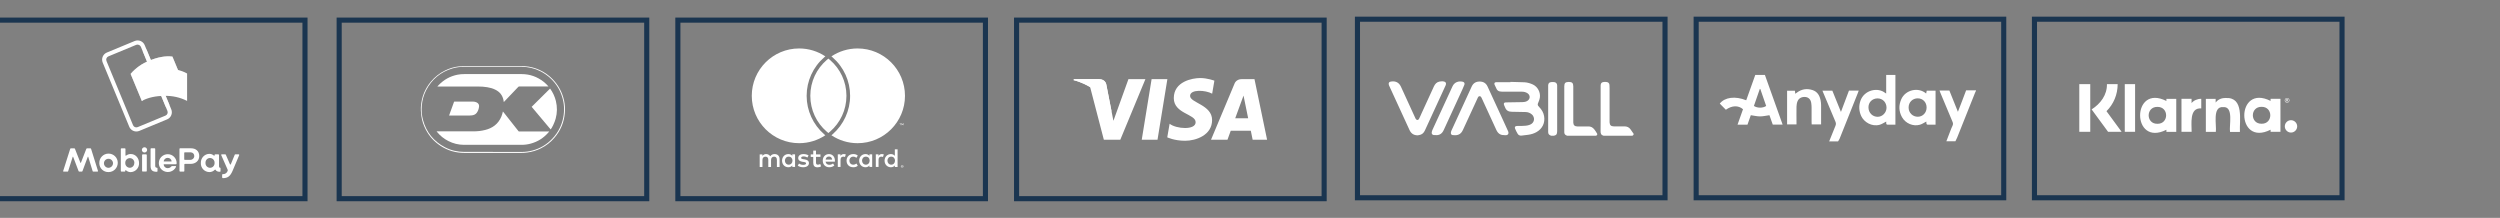 <svg viewBox="0 0 436 38" height="38" width="436" xmlns="http://www.w3.org/2000/svg" id="a"><rect x="0" y="0" width="436" height="38" fill="#808080" stroke="none"/><rect stroke-width=".89" stroke-miterlimit="10" stroke="#1a3550" fill="none" height="31.14" width="53.64" y="3.51" x="59.15"></rect><rect stroke-width=".89" stroke-miterlimit="10" stroke="#1a3550" fill="none" height="31.14" width="53.64" y="3.51" x="118.22"></rect><rect stroke-width=".89" stroke-miterlimit="10" stroke="#1a3550" fill="none" height="31.14" width="53.64" y="3.51" x="177.29"></rect><rect stroke-width=".89" stroke-miterlimit="10" stroke="#1a3550" fill="none" height="31.14" width="53.64" y="3.35" x="295.81"></rect><rect stroke-width=".89" stroke-miterlimit="10" stroke="#1a3550" fill="none" height="31.14" width="53.64" y="3.35" x="236.74"></rect><path fill="#fff" d="m73.39,18.9c0-.12.02-.24.02-.36.12-1.61.69-3.03,1.71-4.27.69-.84,1.52-1.49,2.49-1.97.74-.37,1.51-.61,2.33-.71.28-.03.56-.05.84-.07.01,0,.03,0,.04,0,3.43,0,6.85,0,10.28,0,.13,0,.26.02.39.02.91.06,1.78.28,2.61.66.86.39,1.62.93,2.28,1.61,1.02,1.05,1.69,2.3,2,3.74.15.7.19,1.42.13,2.13-.13,1.65-.74,3.11-1.83,4.37-.65.76-1.43,1.36-2.32,1.81-.76.38-1.56.63-2.41.74-.36.05-.72.07-1.07.07-3.28,0-6.57,0-9.85,0-1.53,0-2.93-.4-4.21-1.24-1.1-.72-1.96-1.67-2.57-2.84-.38-.73-.64-1.51-.76-2.33-.04-.3-.06-.61-.09-.92,0-.02,0-.04,0-.06,0-.12,0-.24,0-.36Zm12.58,7.6c1.65,0,3.31,0,4.96,0,.67,0,1.33-.08,1.97-.26,1.31-.36,2.44-1.03,3.38-2.01.57-.59,1.03-1.25,1.38-1.99.53-1.13.76-2.33.7-3.58-.03-.6-.14-1.19-.32-1.76-.38-1.23-1.04-2.29-1.97-3.18-.54-.52-1.14-.94-1.8-1.28-1.05-.53-2.16-.79-3.34-.79-3.33,0-6.66,0-9.99,0-.69,0-1.36.09-2.02.28-2.08.62-3.62,1.9-4.61,3.83-.43.84-.67,1.74-.75,2.68-.07.84-.01,1.66.21,2.47.58,2.15,1.87,3.75,3.85,4.78,1.06.55,2.19.8,3.39.8,1.65,0,3.3,0,4.95,0Z"></path><path fill="#fff" d="m76.16,22.91s.05,0,.08,0c2.09,0,4.18,0,6.28,0,.71,0,1.42-.07,2.11-.25.6-.15,1.15-.39,1.64-.77.53-.41.91-.94,1.17-1.56.11-.28.2-.56.26-.85,0-.01,0-.02.01-.04.07.09.14.18.21.26.66.84,1.32,1.67,1.98,2.51.18.22.35.44.53.67.03.04.06.05.11.05,1.72,0,3.44,0,5.15,0h.1c-.06.07-.11.14-.17.2-.83.95-1.85,1.59-3.07,1.92-.52.14-1.05.21-1.58.21-3.35,0-6.7,0-10.04,0-.97,0-1.89-.23-2.75-.67-.76-.39-1.42-.92-1.96-1.58-.02-.02-.03-.04-.05-.06,0,0,0,0,0-.02Z"></path><path fill="#fff" d="m76.28,15.08c.08-.09.15-.17.23-.25.91-.94,1.99-1.54,3.27-1.8.4-.08.8-.11,1.21-.11,3.32,0,6.64,0,9.97,0,1.44,0,2.73.46,3.86,1.35.29.23.56.49.8.77,0,0,.01.02.03.04-.04,0-.06,0-.09,0-1.67,0-3.34,0-5.01,0-.06,0-.1.02-.15.06-.59.61-1.17,1.22-1.76,1.84-.25.26-.5.52-.75.79,0,0-.02.02-.03.03-.01-.09-.03-.18-.04-.26-.15-.89-.65-1.52-1.46-1.91-.44-.22-.91-.34-1.39-.42-.52-.09-1.04-.12-1.57-.12-2.32,0-4.64,0-6.96,0-.04,0-.08,0-.14,0Z"></path><path fill="#fff" d="m95.93,15.44c.47.64.81,1.36,1.01,2.15.26,1.05.25,2.09-.04,3.13-.17.64-.64,1.62-.87,1.85-1.1-1.31-2.21-2.62-3.31-3.94,1.07-1.06,2.14-2.13,3.22-3.19Z"></path><path fill="#fff" d="m78.32,20.15c.07-.19.14-.38.2-.56.22-.61.44-1.21.66-1.82.01-.04.03-.05.07-.05,1.09,0,2.17,0,3.26,0,.21,0,.42.04.62.14.3.15.45.39.42.71-.04.4-.17.78-.41,1.11-.21.28-.51.4-.84.44-.15.02-.3.03-.46.03-1.12,0-2.24,0-3.37,0-.05,0-.1,0-.16,0Z"></path><polygon fill="#fff" points="201.87 24.37 199.12 24.37 200.84 13.8 203.59 13.8 201.87 24.37"></polygon><path fill="#fff" d="m196.8,13.8l-2.62,7.27-.31-1.57h0s-.93-4.75-.93-4.75c0,0-.11-.95-1.31-.95h-4.34l-.05.18s1.33.28,2.88,1.21l2.39,9.18h2.87l4.38-10.57h-2.96Z"></path><path fill="#fff" d="m218.45,24.37h2.53l-2.2-10.57h-2.21c-1.02,0-1.27.79-1.27.79l-4.1,9.78h2.87l.57-1.57h3.5l.32,1.57Zm-3.03-3.74l1.45-3.96.81,3.96h-2.26Z"></path><path fill="#fff" d="m211.4,16.34l.39-2.27s-1.21-.46-2.47-.46c-1.37,0-4.61.6-4.61,3.5,0,2.73,3.81,2.76,3.81,4.2s-3.41,1.18-4.54.27l-.41,2.37s1.23.6,3.11.6,4.71-.97,4.71-3.62-3.84-3-3.84-4.2,2.68-1.04,3.86-.39Z"></path><path fill="#fff" d="m193.87,19.5l-.93-4.75s-.11-.95-1.31-.95h-4.34l-.05.18s2.08.43,4.08,2.05c1.91,1.55,2.53,3.48,2.53,3.48Z"></path><path fill="#fff" d="m273.28,23.67s-.05-.04-.08-.05c-.27-.09-.38-.28-.39-.55-.01-.34,0-.67,0-1.01,0-2.33,0-4.67,0-7,0-.58.19-.76.77-.77.01,0,.02,0,.03,0,.56,0,.76.19.77.75,0,.52,0,1.03,0,1.55,0,1.54,0,3.07,0,4.61,0,.06,0,.11,0,.17.02.45.24.67.69.68.51,0,1.02,0,1.52,0,.12,0,.23,0,.35,0,.47-.03.83.16,1.11.52.17.22.32.45.46.69.11.17.07.24-.13.41h-5.1Z"></path><path fill="#fff" d="m279.64,23.67s-.01-.02-.02-.02c-.41-.1-.49-.42-.48-.78,0-.63.01-1.26.01-1.9,0-1.95,0-3.9,0-5.86,0-.08,0-.15,0-.23.02-.37.17-.54.54-.58.15-.02.31-.02.47,0,.32.03.51.2.53.52.03.39.02.78.02,1.17,0,1.76,0,3.51,0,5.27,0,.03,0,.06,0,.09.04.49.24.68.73.69.62,0,1.25.01,1.87,0,.43,0,.78.15,1.03.49.2.26.38.53.56.8.03.04,0,.15-.05.21-.04.06-.11.09-.17.13-1.68,0-3.36,0-5.04,0Z"></path><path fill="#fff" d="m270.5,23.67s-.05-.03-.08-.04c-.29-.11-.42-.29-.42-.61,0-.61,0-1.22,0-1.84,0-2.05,0-4.09,0-6.14,0-.05,0-.1,0-.15.02-.35.17-.53.51-.57.18-.02.37-.02.56,0,.3.04.49.26.5.57,0,.1,0,.19,0,.29,0,2.51,0,5.03,0,7.54,0,.15,0,.3-.03.45-.03.25-.16.41-.42.46-.03,0-.06.03-.1.04h-.51Z"></path><path fill="#fff" d="m263.43,14.28c.81.02,1.63.03,2.44.07.52.03,1.02.18,1.49.4.82.4,1.33,1.36,1.19,2.28-.04.27-.14.54-.25.8-.18.41-.18.51.13.83.44.45.75.96.86,1.59.2,1.17-.29,2.2-1.33,2.79-.46.26-.95.4-1.47.47-.38.06-.77.1-1.15.14-.27.02-.51-.07-.65-.3-.18-.3-.34-.61-.47-.94-.1-.26.04-.43.33-.44.3-.01.59,0,.89-.01.42-.02.85-.02,1.25-.16.32-.11.6-.28.75-.61.19-.42.08-.91-.27-1.22-.31-.28-.69-.42-1.1-.43-.81-.03-1.63-.05-2.44-.05-.56,0-.94-.23-1.14-.75-.06-.15-.13-.29-.19-.44-.09-.25,0-.43.27-.44.37-.02.74-.02,1.12-.02.61,0,1.22-.02,1.83-.03.28,0,.56-.05.81-.19.57-.32.6-1.01.05-1.37-.3-.19-.63-.26-.98-.26-1.04,0-2.08,0-3.12,0-.23,0-.45,0-.68-.04-.25-.03-.45-.18-.57-.39-.14-.26-.27-.53-.38-.8-.1-.27.03-.43.32-.43.54,0,1.09,0,1.63,0,.28,0,.55,0,.83,0,0,0,0-.01,0-.02Z"></path><path fill="#fff" d="m247.21,23.6c-.66-.01-1.1-.31-1.38-.9-1.18-2.58-2.38-5.16-3.56-7.75-.05-.1-.08-.22-.08-.33-.01-.19.1-.33.28-.37.77-.19,1.48.06,1.84.84.84,1.84,1.69,3.68,2.53,5.52.02.05.04.09.07.13.15.25.43.25.56,0,.16-.3.29-.62.43-.93.73-1.58,1.45-3.15,2.17-4.73.2-.44.5-.77.99-.86.29-.06.59-.07.88.03.23.08.31.33.19.61-.23.52-.47,1.03-.71,1.55-.96,2.09-1.92,4.17-2.88,6.26-.16.36-.38.67-.76.81-.18.07-.39.09-.58.13Z"></path><path fill="#fff" d="m262.35,23.56c-.67.04-1.11-.29-1.39-.9-.83-1.83-1.68-3.65-2.52-5.48-.03-.07-.07-.13-.1-.2-.06-.12-.15-.2-.3-.2-.15,0-.23.09-.29.21-.13.28-.26.56-.39.85-.74,1.6-1.48,3.2-2.22,4.81-.18.38-.41.71-.83.85-.32.11-.65.1-.97.06-.2-.02-.32-.18-.31-.38,0-.13.04-.26.09-.38,1.18-2.57,2.37-5.15,3.55-7.72.27-.59.74-.86,1.38-.86.63,0,1.11.27,1.38.87.89,1.94,1.78,3.88,2.68,5.82.3.64.59,1.28.88,1.93.03.06.05.12.07.18.08.3-.08.54-.39.56-.1,0-.2,0-.33,0Z"></path><path fill="#fff" d="m250.39,23.56c-.1,0-.21,0-.31,0-.27-.03-.42-.2-.39-.47.02-.15.07-.3.13-.44,1.16-2.53,2.33-5.05,3.49-7.58.34-.75,1.08-.99,1.81-.81.24.06.36.27.27.52-.1.27-.22.54-.34.8-1.09,2.36-2.18,4.73-3.26,7.09-.27.6-.7.94-1.39.9Z"></path><path fill="#fff" d="m339.44,24.65c.22-.58.44-1.16.67-1.74.13-.34.26-.68.42-1.01.1-.22.09-.41,0-.63-.72-1.69-1.42-3.39-2.13-5.09-.05-.12-.09-.24-.15-.39h1.72c.48,1.2.97,2.41,1.49,3.71.53-1.28.94-2.51,1.43-3.74h1.72v.08c-.05.1-.11.2-.15.31-1.05,2.62-2.09,5.25-3.14,7.87-.09.21-.2.41-.3.62h-1.57Z"></path><path fill="#fff" d="m319.01,24.65c.36-.9.72-1.81,1.09-2.7.11-.26.11-.47,0-.73-.71-1.67-1.41-3.35-2.11-5.02-.05-.12-.1-.24-.16-.39h1.73c.48,1.19.97,2.4,1.5,3.71.49-1.3.94-2.5,1.4-3.72h1.7c-.04.13-.08.24-.12.34-1.07,2.67-2.13,5.35-3.2,8.02-.07.18-.19.33-.28.5h-1.57Z"></path><path fill="#fff" d="m303.03,21.73c.32-.92.64-1.8.95-2.68-.81-.71-1.93-.67-2.99.09-.35-.36-.71-.71-1.06-1.07.86-1.11,2.68-1.36,4.61-.58.53-1.47,1.05-2.94,1.58-4.42h1.68c1.02,2.87,2.05,5.75,3.09,8.66h-1.72c-.19-.55-.4-1.11-.58-1.64-.57.08-1.11.21-1.64.21-.52,0-1.05-.13-1.61-.21-.18.52-.38,1.07-.58,1.65h-1.71Zm3.97-6.21s-.06,0-.09-.01c-.34.99-.69,1.99-1.03,2.97.62.4,1.57.39,2.14,0-.34-.98-.68-1.97-1.02-2.95Z"></path><path fill="#fff" d="m328.95,16.3v-3.23h1.61v8.67c-.46,0-.92,0-1.37,0-.16,0-.23-.09-.23-.25,0-.1,0-.2,0-.29-.38.19-.73.43-1.11.55-1.4.41-2.77-.46-3.26-1.52-.39-.86-.44-1.75-.13-2.65.64-1.87,3.02-2.45,4.36-1.34.03.02.07.03.13.06Zm-3.09,2.43c.01.95.7,1.64,1.61,1.64.83,0,1.54-.74,1.54-1.59,0-.93-.68-1.63-1.58-1.62-.91.01-1.59.69-1.57,1.58Z"></path><path fill="#fff" d="m337.56,21.74c-.47,0-.91,0-1.35,0-.16,0-.24-.08-.24-.24,0-.11-.02-.22-.02-.3-.38.19-.73.44-1.11.55-1.18.35-2.53-.23-3.14-1.33-.56-1.01-.58-2.07-.12-3.11.74-1.68,3-2.16,4.34-1,.03-.17.07-.32.1-.5h1.54v5.93Zm-4.7-2.99c0,.91.69,1.61,1.6,1.61.87,0,1.54-.7,1.54-1.61,0-.92-.66-1.6-1.55-1.6-.91,0-1.6.69-1.59,1.61Z"></path><path fill="#fff" d="m311.65,15.82h1.39c.02.19.03.34.05.53.08-.06.15-.1.22-.15.85-.66,1.79-.82,2.8-.49.85.28,1.23.95,1.4,1.77.06.28.08.57.09.85,0,1.12,0,2.23,0,3.37h-1.64c0-.14-.02-.28-.02-.42,0-.84,0-1.69,0-2.53,0-.26-.02-.52-.06-.78-.08-.6-.45-.99-.98-1.05-.63-.08-1.19.19-1.41.74-.12.29-.17.63-.18.94-.02.89,0,1.79,0,2.69,0,.13,0,.26,0,.41h-1.64v-5.9Z"></path><rect stroke-width=".89" stroke-miterlimit="10" stroke="#1a3550" fill="none" height="31.14" width="53.64" y="3.35" x="354.81"></rect><path fill="#fff" d="m135.96,29.12v-1.38c0-.52-.33-.87-.86-.87-.28,0-.57.08-.77.39-.15-.24-.39-.39-.72-.39-.23,0-.46.07-.64.33v-.27h-.48v2.19h.48v-1.22c0-.38.21-.58.54-.58s.48.21.48.58v1.22h.48v-1.22c0-.38.22-.58.54-.58s.48.21.48.58v1.22h.48Zm7.13-2.19h-.78v-.66h-.48v.66h-.44v.44h.44v1c0,.51.2.81.76.81.21,0,.44-.06.6-.17l-.14-.41c-.14.08-.3.12-.42.12-.24,0-.32-.15-.32-.37v-.99h.78v-.44Zm4.07-.06c-.28,0-.45.13-.58.32v-.27h-.47v2.19h.48v-1.23c0-.36.16-.56.47-.56.1,0,.2.01.3.06l.15-.45c-.11-.04-.24-.06-.34-.06h0Zm-6.15.23c-.23-.15-.55-.23-.89-.23-.55,0-.91.27-.91.7,0,.36.27.58.76.65l.22.03c.26.04.39.11.39.23,0,.17-.17.27-.5.27s-.57-.11-.73-.23l-.22.37c.26.19.59.28.95.28.63,0,1-.3,1-.72,0-.39-.29-.59-.77-.66l-.22-.03c-.21-.03-.37-.07-.37-.22,0-.16.16-.26.42-.26.28,0,.55.11.68.19l.21-.39Zm12.78-.23c-.28,0-.45.13-.58.32v-.27h-.47v2.19h.48v-1.23c0-.36.16-.56.47-.56.1,0,.2.01.3.06l.15-.45c-.11-.04-.24-.06-.34-.06h0Zm-6.15,1.15c0,.67.46,1.15,1.17,1.15.33,0,.55-.07.79-.26l-.23-.39c-.18.13-.37.2-.57.2-.38,0-.66-.28-.66-.7s.28-.7.66-.7c.21,0,.39.07.57.2l.23-.39c-.24-.19-.46-.26-.79-.26-.71,0-1.17.49-1.17,1.15h0Zm4.47,0v-1.1h-.48v.27c-.15-.2-.38-.32-.69-.32-.61,0-1.1.48-1.1,1.15s.48,1.15,1.1,1.15c.31,0,.54-.12.69-.32v.27h.48v-1.1Zm-1.77,0c0-.39.25-.7.67-.7s.66.3.66.7-.27.7-.66.7-.67-.32-.67-.7h0Zm-5.76-1.15c-.64,0-1.09.47-1.09,1.15s.47,1.15,1.12,1.15c.33,0,.63-.08.9-.31l-.23-.35c-.18.15-.42.23-.64.23-.31,0-.59-.14-.66-.54h1.63c0-.06,0-.12,0-.18,0-.68-.43-1.15-1.04-1.15h0Zm0,.43c.31,0,.5.19.55.53h-1.14c.05-.32.24-.53.58-.53h0Zm11.96.72v-1.98h-.48v1.15c-.15-.2-.38-.32-.69-.32-.61,0-1.1.48-1.1,1.15s.48,1.15,1.1,1.15c.31,0,.54-.12.69-.32v.27h.48v-1.1Zm-1.77,0c0-.39.25-.7.66-.7s.66.3.66.7-.27.7-.66.7-.66-.32-.66-.7h0Zm-16.11,0v-1.1h-.48v.27c-.15-.2-.38-.32-.69-.32-.61,0-1.1.48-1.1,1.15s.48,1.15,1.1,1.15c.31,0,.54-.12.69-.32v.27h.48v-1.1Zm-1.77,0c0-.39.25-.7.66-.7s.66.3.66.7-.27.7-.66.7-.66-.32-.66-.7Zm20.45.78s.06,0,.09.02c.03.01.05.03.07.05.02.02.04.04.05.07s.02.05.02.08,0,.06-.02.08c-.01.03-.03.05-.05.07-.02.02-.04.04-.07.05-.03.01-.06.02-.09.02s-.06,0-.09-.02c-.03-.01-.05-.03-.07-.05-.02-.02-.04-.04-.05-.07-.01-.03-.02-.05-.02-.08s0-.06.02-.08c.01-.03.03-.05.05-.07.02-.02.04-.04.07-.05.03-.01.06-.02.09-.02Zm0,.39s.05,0,.07-.01c.02,0,.04-.02.05-.04.02-.02.03-.03.04-.05,0-.02.01-.04.01-.07s0-.05-.01-.07c0-.02-.02-.04-.04-.05-.02-.02-.03-.03-.05-.04s-.04-.01-.07-.01-.05,0-.07.01c-.02,0-.04.02-.05.04-.02.02-.03.03-.04.05,0,.02-.01.04-.01.07s0,.05.01.07c0,.02.02.04.04.05.02.02.03.03.05.04.02,0,.04.01.07.01Zm.01-.27s.05,0,.06.02c.01.01.02.03.02.05,0,.02,0,.03-.02.04-.01.01-.03.02-.05.02l.07.08h-.05l-.06-.08h-.02v.08h-.04v-.2h.09Zm-.05.04v.05h.05s.02,0,.03,0c0,0,.01-.01.01-.02s0-.02-.01-.02c0,0-.02,0-.03,0h-.05Zm-.26-7.13v-.27h.11v-.05h-.27v.05h.11v.27h.06Zm.53,0v-.32h-.08l-.1.22-.1-.22h-.08v.32h.06v-.24l.09.21h.06l.09-.21v.24h.06Zm-13.83,1.59c.06.06.13.11.2.17-1.31.87-2.88,1.38-4.57,1.38-4.56,0-8.26-3.7-8.26-8.26s3.7-8.26,8.26-8.26c1.69,0,3.26.51,4.57,1.38-.07.05-.13.11-.2.17-1.95,1.69-3.06,4.14-3.06,6.71s1.12,5.02,3.06,6.71Zm5.83-14.97c-1.69,0-3.26.51-4.57,1.38.07.05.13.11.2.17,1.95,1.69,3.06,4.14,3.06,6.71s-1.12,5.02-3.06,6.71c-.06.06-.13.11-.2.17,1.31.87,2.88,1.38,4.57,1.38,4.56,0,8.26-3.7,8.26-8.26s-3.7-8.26-8.26-8.26Zm-5.1,1.77c-.11.08-.21.17-.31.26-1.74,1.51-2.84,3.74-2.84,6.23s1.1,4.72,2.84,6.23c.1.09.21.17.31.26.11-.08.21-.17.31-.26,1.74-1.51,2.84-3.74,2.84-6.23s-1.1-4.72-2.84-6.23c-.1-.09-.21-.17-.31-.26"></path><rect stroke-width=".89" stroke-miterlimit="10" stroke="#1a3550" fill="none" height="31.14" width="53.64" y="3.51" x="-.45"></rect><path fill="#fff" d="m23.78,22.93c-.54,0-1.03-.33-1.24-.83l-4.63-11.19c-.28-.68.04-1.47.73-1.75l4.85-2.01c.68-.28,1.47.04,1.75.73h0s4.63,11.19,4.63,11.19c.28.68-.04,1.47-.73,1.75l-4.85,2.01c-.16.07-.34.1-.51.1h0Zm.22-15.16c-.08,0-.16.02-.24.05l-4.85,2.01c-.32.13-.47.49-.34.81h0s4.63,11.19,4.63,11.19c.13.32.49.47.81.34l4.85-2.01c.32-.13.47-.49.34-.81,0,0,0,0,0,0l-4.63-11.18c-.1-.23-.32-.38-.57-.38h0Z"></path><path opacity=".7" fill="#fff" d="m24.88,8.9l.67-.28,1.83,4.43-.67.28-1.83-4.43Z"></path><path opacity=".7" fill="#fff" d="m29.56,18.33l-.67.28-2.08-5.01.67-.28,2.08,5.01Z"></path><path fill="#fff" d="m28.05,15.28c-1.39.58-2.55,1.37-3.31,2.33l-1.96-4.72c.89-1.04,2.03-1.84,3.31-2.33,1.39-.58,2.79-.85,3.98-.69l1.96,4.72c-1.36-.1-2.73.14-3.98.69Z"></path><g opacity=".4"><path opacity=".9" fill="#fff" d="m28.05,15.28c-1.39.58-2.55,1.37-3.31,2.33l-1.96-4.72c.89-1.04,2.03-1.84,3.31-2.33,1.39-.58,2.79-.85,3.98-.69l1.96,4.72c-1.36-.1-2.73.14-3.98.69h0Z"></path><path opacity=".7" fill="#fff" d="m28.05,15.28c-1.39.58-2.55,1.37-3.31,2.33l-1.96-4.72c.89-1.04,2.03-1.84,3.31-2.33,1.39-.58,2.79-.85,3.98-.69l1.96,4.72c-1.36-.1-2.73.14-3.98.69h0Z"></path></g><path fill="#fff" d="m28.69,16.72c-1.5,0-2.88.29-3.94.88v-4.78c1.22-.62,2.58-.92,3.94-.88,1.5,0,2.9.28,3.94.88v4.78c-1.22-.62-2.58-.92-3.94-.88Zm-17.67,13.09l1.22-3.84c.01-.05.06-.09.11-.1h.61c.05,0,.1.04.12.1l.95,2.42s.07.05.08,0l.94-2.42c.02-.05.07-.09.12-.1h.61c.05,0,.1.04.11.1l1.2,3.84s0,.1-.04.12c-.01,0-.03,0-.05,0h-.73c-.05,0-.1-.03-.11-.08l-.77-2.5s-.07-.05-.08,0l-.92,2.48c-.02.06-.07.1-.13.1h-.43c-.07,0-.1-.04-.13-.1l-.94-2.48s-.07-.05-.08,0l-.79,2.5c-.01.05-.06.09-.11.08h-.69s-.09-.04-.09-.09c0-.01,0-.03.01-.04h0Zm6.3-1.38c-.02-.89.69-1.63,1.58-1.64.89-.02,1.63.69,1.64,1.58s-.69,1.63-1.58,1.64c-.01,0-.02,0-.03,0-.86.03-1.58-.64-1.61-1.5,0-.02,0-.05,0-.07Zm2.39,0c-.03-.44-.41-.77-.84-.74-.44.03-.77.41-.74.84.03.42.38.74.8.74.45-.02.8-.4.78-.84h0Zm2.25,1.26c-.06-.05-.11-.03-.11.05v.08c0,.06-.05.11-.11.11h-.56c-.06,0-.11-.05-.11-.11v-3.84c0-.06.05-.11.11-.11h.59c.06,0,.11.05.11.11v1.1c0,.08.05.1.14.04.23-.17.5-.26.78-.26.82,0,1.45.69,1.45,1.58.04.83-.61,1.54-1.44,1.58-.01,0-.02,0-.03,0-.3,0-.59-.12-.81-.32h0Zm1.47-1.26c.03-.44-.29-.82-.73-.85-.44-.03-.82.29-.85.73,0,.04,0,.08,0,.12-.02.44.33.81.77.83,0,0,0,0,.01,0,.45,0,.8-.38.79-.83,0,0,0,0,0,0h0Zm1.31-2.29c0-.25.21-.46.46-.46s.46.21.46.46-.21.46-.46.46-.46-.21-.46-.46Zm.04,3.68v-2.79c0-.06.05-.11.11-.11h.59c.06,0,.12.05.12.11,0,0,0,0,0,0v2.78c0,.06-.05.11-.11.11h-.6c-.06,0-.11-.05-.11-.11h0Zm1.48-.91v-2.94c0-.06.05-.11.11-.11h.59c.06,0,.11.05.11.11v2.96c0,.19.08.32.29.32.06,0,.11.05.11.11h0v.49c0,.06-.05.11-.11.11-.79,0-1.1-.26-1.1-1.05h0Zm1.44-.47c0-.86.7-1.55,1.56-1.55s1.55.7,1.55,1.56c0,.11-.03.2-.14.2h-2.06c-.05,0-.07.03-.07.08.05.36.37.62.74.59.22,0,.43-.09.57-.26.04-.06.12-.1.19-.1h.55c.1,0,.14.07.1.16-.38.78-1.33,1.1-2.11.72-.54-.26-.88-.81-.88-1.41h0Zm2.18-.28s.06-.02.05-.07c-.06-.33-.35-.57-.69-.56-.33,0-.61.23-.69.55-.01.04,0,.08.05.08h1.28Zm1.42,1.65v-3.84c0-.06.05-.11.11-.11h1.89c.86,0,1.45.5,1.45,1.35s-.67,1.37-1.49,1.37h-1c-.05,0-.1.03-.11.09,0,0,0,.02,0,.02v1.13c0,.06-.05.11-.11.11h-.62c-.06,0-.11-.05-.11-.11h0Zm1.95-1.94c.36-.01.64-.31.63-.67.01-.34-.26-.62-.6-.63-.01,0-.02,0-.04,0h-1.01c-.07,0-.1.04-.1.11v1.09c0,.07.03.11.1.11h1.01Zm1.78.54c-.03-.84.62-1.55,1.46-1.58,0,0,.01,0,.02,0,.29,0,.58.11.8.31.05.05.11.04.11-.03v-.08c0-.06.05-.11.11-.11h.56c.06,0,.11.05.11.11v1.98c0,.15.05.22.16.23.05,0,.1.04.1.1v.52c0,.06-.05.1-.1.1h0c-.4,0-.63-.11-.76-.34-.04-.06-.08-.07-.14-.01-.25.26-.6.41-.96.4-.84-.02-1.5-.72-1.47-1.56,0-.01,0-.02,0-.03Zm2.39,0c.03-.43-.29-.81-.73-.85s-.81.29-.85.73c0,.04,0,.08,0,.12-.03.43.29.81.73.85s.81-.29.85-.73c0-.04,0-.08,0-.12Zm1.32,2.56v-.49c0-.06.05-.11.11-.11.39.03.74-.21.86-.58.02-.08.01-.16-.02-.23l-1.1-2.49c-.03-.05-.01-.12.04-.15.02,0,.04-.01.06-.01h.59c.06,0,.1.05.12.11l.69,1.59c.05.13.13.12.18,0l.66-1.6c.02-.06.05-.1.11-.1h.57c.06,0,.11.04.11.1,0,.02,0,.03,0,.04l-1.13,2.68c-.41.98-.85,1.34-1.72,1.34-.06,0-.11-.05-.11-.11h0Z"></path><path fill="#fff" d="m369.32,14.67h-1.87c.04,1.89-1.13,3.43-2.67,4.41l2.87,3.91h2.36l-2.64-3.6c1.25-1.24,1.95-2.92,1.95-4.72Zm-6.69,0h1.91v8.32h-1.91v-8.32Zm7.93,0h1.8v8.32h-1.8v-8.32Zm17.63,2.41c-.69,0-1.34.21-1.78.81v-.65h-1.71v5.76h1.74c.17-1.09-.67-4.5,1.29-4.32,1.89-.15.99,3.29,1.19,4.33h1.72c-.1-1.97.76-6.08-2.45-5.92h0Zm-10.37.16v.37c-6.12-3.09-6.11,8.11,0,5.02v.37h1.72v-5.76h-1.72Zm-1.57,4.35c-2.03.03-2.03-2.98,0-2.95,2.03-.03,2.03,2.98,0,2.95Zm5.96-3.61v-.75h-1.76v5.76h1.77c.02-1.32-.45-4.26,1.68-4.08v-1.68c-.7,0-1.34.3-1.69.75Zm13.78-.75v.37c-6.12-3.09-6.11,8.11,0,5.02v.37h1.72v-5.76h-1.72Zm-1.57,4.35c-2.03.03-2.03-2.98,0-2.95,2.02-.03,2.03,2.98,0,2.95Zm4.62-4.19c0-.16-.2-.13-.31-.13v.44h.08v-.16h.08l.07.16h.08l-.08-.18c.05-.03.08-.07.08-.13Zm-.15.07h-.08v-.13c.11-.04.25.1.08.13Z"></path><path fill="#fff" d="m398.87,17.09c-.23,0-.41.18-.41.41,0,.23.18.41.41.41s.41-.18.41-.41-.18-.41-.41-.41h0Zm0,.75c-.18,0-.33-.15-.33-.34s.15-.34.33-.34.33.15.33.34-.15.34-.33.34Zm.68,3.12c-.6,0-1.08.49-1.08,1.08s.49,1.08,1.08,1.08,1.08-.49,1.08-1.08-.49-1.08-1.08-1.08Z"></path></svg>